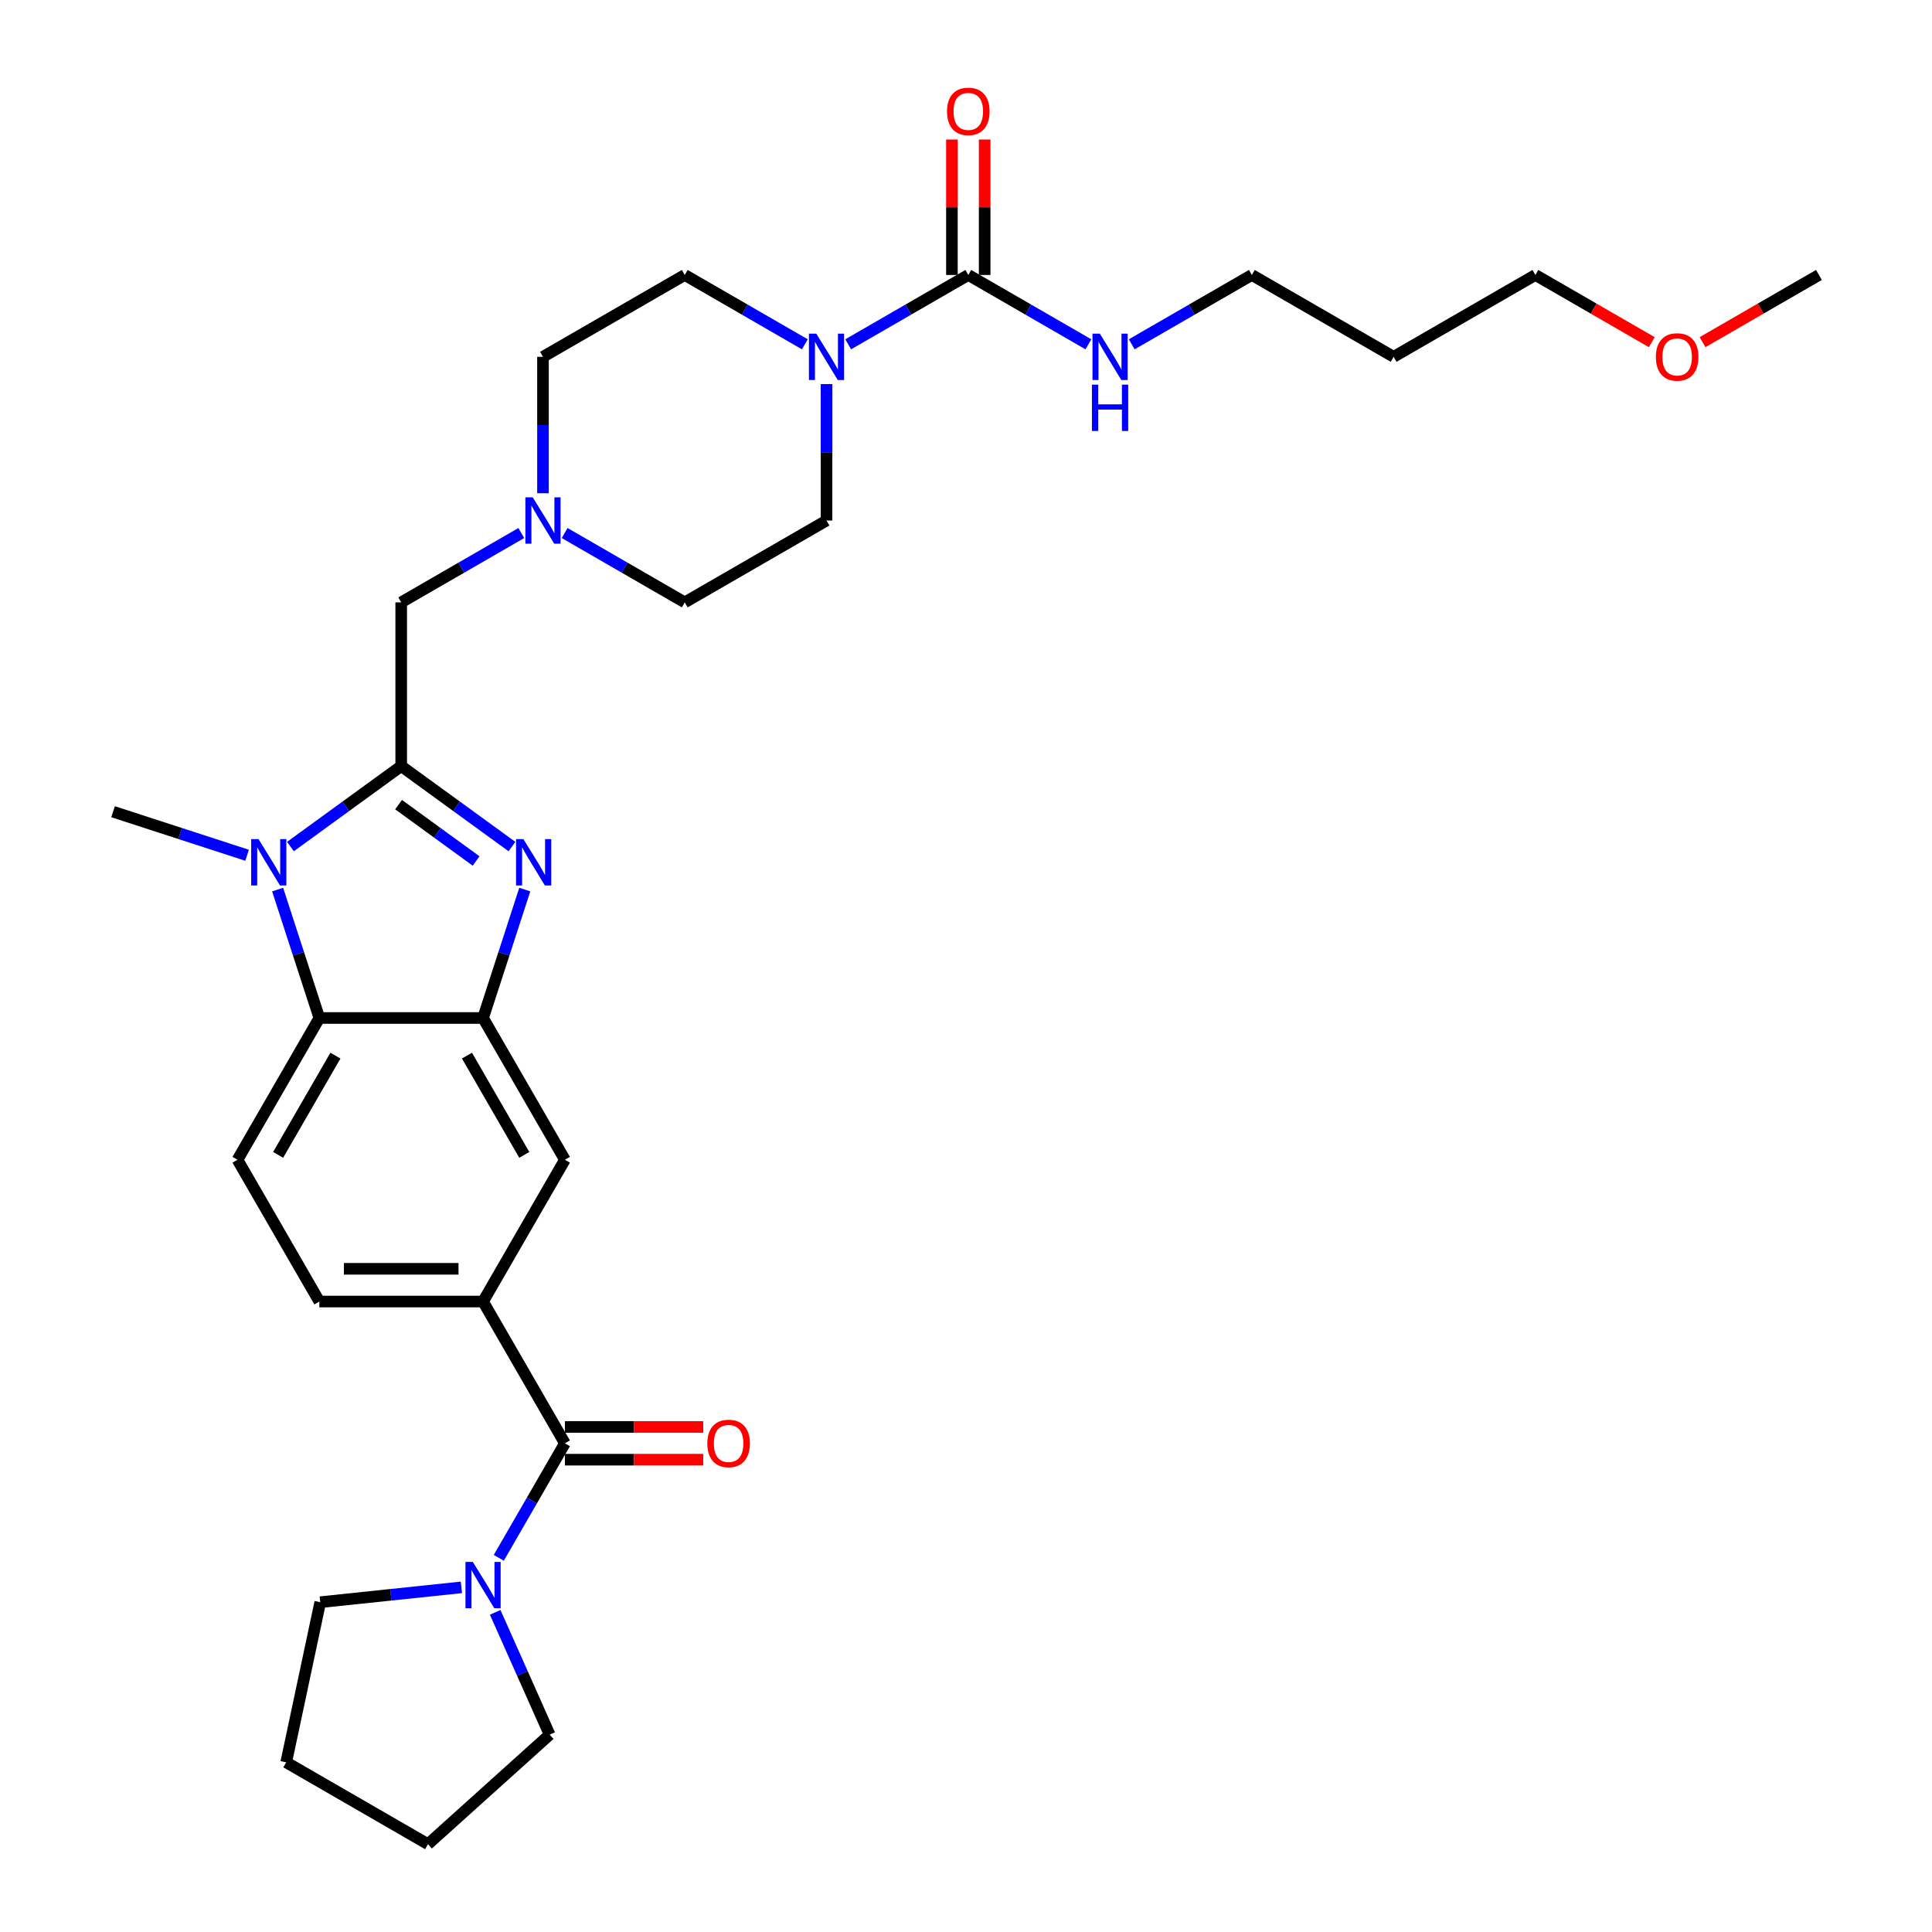 <?xml version='1.0' encoding='iso-8859-1'?>
<svg version='1.1' baseProfile='full'
              xmlns='http://www.w3.org/2000/svg'
                      xmlns:rdkit='http://www.rdkit.org/xml'
                      xmlns:xlink='http://www.w3.org/1999/xlink'
                  xml:space='preserve'
width='1000px' height='1000px' viewBox='0 0 1000 1000'>
<!-- END OF HEADER -->
<rect style='opacity:1.0;fill:#FFFFFF;stroke:none' width='1000' height='1000' x='0' y='0'> </rect>
<path class='bond-0' d='M 207.662,396.523 L 236.328,417.35' style='fill:none;fill-rule:evenodd;stroke:#000000;stroke-width:6px;stroke-linecap:butt;stroke-linejoin:miter;stroke-opacity:1' />
<path class='bond-0' d='M 236.328,417.35 L 264.994,438.177' style='fill:none;fill-rule:evenodd;stroke:#0000FF;stroke-width:6px;stroke-linecap:butt;stroke-linejoin:miter;stroke-opacity:1' />
<path class='bond-0' d='M 206.3,416.481 L 226.367,431.06' style='fill:none;fill-rule:evenodd;stroke:#000000;stroke-width:6px;stroke-linecap:butt;stroke-linejoin:miter;stroke-opacity:1' />
<path class='bond-0' d='M 226.367,431.06 L 246.433,445.639' style='fill:none;fill-rule:evenodd;stroke:#0000FF;stroke-width:6px;stroke-linecap:butt;stroke-linejoin:miter;stroke-opacity:1' />
<path class='bond-1' d='M 207.662,396.523 L 178.996,417.35' style='fill:none;fill-rule:evenodd;stroke:#000000;stroke-width:6px;stroke-linecap:butt;stroke-linejoin:miter;stroke-opacity:1' />
<path class='bond-1' d='M 178.996,417.35 L 150.329,438.177' style='fill:none;fill-rule:evenodd;stroke:#0000FF;stroke-width:6px;stroke-linecap:butt;stroke-linejoin:miter;stroke-opacity:1' />
<path class='bond-11' d='M 207.662,396.523 L 207.662,311.789' style='fill:none;fill-rule:evenodd;stroke:#000000;stroke-width:6px;stroke-linecap:butt;stroke-linejoin:miter;stroke-opacity:1' />
<path class='bond-2' d='M 271.626,460.444 L 260.827,493.679' style='fill:none;fill-rule:evenodd;stroke:#0000FF;stroke-width:6px;stroke-linecap:butt;stroke-linejoin:miter;stroke-opacity:1' />
<path class='bond-2' d='M 260.827,493.679 L 250.028,526.914' style='fill:none;fill-rule:evenodd;stroke:#000000;stroke-width:6px;stroke-linecap:butt;stroke-linejoin:miter;stroke-opacity:1' />
<path class='bond-3' d='M 143.698,460.444 L 154.496,493.679' style='fill:none;fill-rule:evenodd;stroke:#0000FF;stroke-width:6px;stroke-linecap:butt;stroke-linejoin:miter;stroke-opacity:1' />
<path class='bond-3' d='M 154.496,493.679 L 165.295,526.914' style='fill:none;fill-rule:evenodd;stroke:#000000;stroke-width:6px;stroke-linecap:butt;stroke-linejoin:miter;stroke-opacity:1' />
<path class='bond-21' d='M 127.892,442.683 L 93.208,431.413' style='fill:none;fill-rule:evenodd;stroke:#0000FF;stroke-width:6px;stroke-linecap:butt;stroke-linejoin:miter;stroke-opacity:1' />
<path class='bond-21' d='M 93.208,431.413 L 58.524,420.144' style='fill:none;fill-rule:evenodd;stroke:#000000;stroke-width:6px;stroke-linecap:butt;stroke-linejoin:miter;stroke-opacity:1' />
<path class='bond-9' d='M 250.028,526.914 L 292.395,600.295' style='fill:none;fill-rule:evenodd;stroke:#000000;stroke-width:6px;stroke-linecap:butt;stroke-linejoin:miter;stroke-opacity:1' />
<path class='bond-9' d='M 241.707,546.395 L 271.364,597.762' style='fill:none;fill-rule:evenodd;stroke:#000000;stroke-width:6px;stroke-linecap:butt;stroke-linejoin:miter;stroke-opacity:1' />
<path class='bond-31' d='M 250.028,526.914 L 165.295,526.914' style='fill:none;fill-rule:evenodd;stroke:#000000;stroke-width:6px;stroke-linecap:butt;stroke-linejoin:miter;stroke-opacity:1' />
<path class='bond-12' d='M 165.295,526.914 L 122.928,600.295' style='fill:none;fill-rule:evenodd;stroke:#000000;stroke-width:6px;stroke-linecap:butt;stroke-linejoin:miter;stroke-opacity:1' />
<path class='bond-12' d='M 173.616,546.395 L 143.959,597.762' style='fill:none;fill-rule:evenodd;stroke:#000000;stroke-width:6px;stroke-linecap:butt;stroke-linejoin:miter;stroke-opacity:1' />
<path class='bond-4' d='M 292.395,747.058 L 250.028,673.677' style='fill:none;fill-rule:evenodd;stroke:#000000;stroke-width:6px;stroke-linecap:butt;stroke-linejoin:miter;stroke-opacity:1' />
<path class='bond-8' d='M 292.395,747.058 L 275.287,776.691' style='fill:none;fill-rule:evenodd;stroke:#000000;stroke-width:6px;stroke-linecap:butt;stroke-linejoin:miter;stroke-opacity:1' />
<path class='bond-8' d='M 275.287,776.691 L 258.179,806.323' style='fill:none;fill-rule:evenodd;stroke:#0000FF;stroke-width:6px;stroke-linecap:butt;stroke-linejoin:miter;stroke-opacity:1' />
<path class='bond-14' d='M 292.395,755.532 L 328.195,755.532' style='fill:none;fill-rule:evenodd;stroke:#000000;stroke-width:6px;stroke-linecap:butt;stroke-linejoin:miter;stroke-opacity:1' />
<path class='bond-14' d='M 328.195,755.532 L 363.995,755.532' style='fill:none;fill-rule:evenodd;stroke:#FF0000;stroke-width:6px;stroke-linecap:butt;stroke-linejoin:miter;stroke-opacity:1' />
<path class='bond-14' d='M 292.395,738.585 L 328.195,738.585' style='fill:none;fill-rule:evenodd;stroke:#000000;stroke-width:6px;stroke-linecap:butt;stroke-linejoin:miter;stroke-opacity:1' />
<path class='bond-14' d='M 328.195,738.585 L 363.995,738.585' style='fill:none;fill-rule:evenodd;stroke:#FF0000;stroke-width:6px;stroke-linecap:butt;stroke-linejoin:miter;stroke-opacity:1' />
<path class='bond-5' d='M 501.187,142.322 L 470.106,160.267' style='fill:none;fill-rule:evenodd;stroke:#000000;stroke-width:6px;stroke-linecap:butt;stroke-linejoin:miter;stroke-opacity:1' />
<path class='bond-5' d='M 470.106,160.267 L 439.025,178.212' style='fill:none;fill-rule:evenodd;stroke:#0000FF;stroke-width:6px;stroke-linecap:butt;stroke-linejoin:miter;stroke-opacity:1' />
<path class='bond-15' d='M 509.661,142.322 L 509.661,107.268' style='fill:none;fill-rule:evenodd;stroke:#000000;stroke-width:6px;stroke-linecap:butt;stroke-linejoin:miter;stroke-opacity:1' />
<path class='bond-15' d='M 509.661,107.268 L 509.661,72.213' style='fill:none;fill-rule:evenodd;stroke:#FF0000;stroke-width:6px;stroke-linecap:butt;stroke-linejoin:miter;stroke-opacity:1' />
<path class='bond-15' d='M 492.714,142.322 L 492.714,107.268' style='fill:none;fill-rule:evenodd;stroke:#000000;stroke-width:6px;stroke-linecap:butt;stroke-linejoin:miter;stroke-opacity:1' />
<path class='bond-15' d='M 492.714,107.268 L 492.714,72.213' style='fill:none;fill-rule:evenodd;stroke:#FF0000;stroke-width:6px;stroke-linecap:butt;stroke-linejoin:miter;stroke-opacity:1' />
<path class='bond-18' d='M 501.187,142.322 L 532.269,160.267' style='fill:none;fill-rule:evenodd;stroke:#000000;stroke-width:6px;stroke-linecap:butt;stroke-linejoin:miter;stroke-opacity:1' />
<path class='bond-18' d='M 532.269,160.267 L 563.35,178.212' style='fill:none;fill-rule:evenodd;stroke:#0000FF;stroke-width:6px;stroke-linecap:butt;stroke-linejoin:miter;stroke-opacity:1' />
<path class='bond-6' d='M 427.806,198.805 L 427.806,234.114' style='fill:none;fill-rule:evenodd;stroke:#0000FF;stroke-width:6px;stroke-linecap:butt;stroke-linejoin:miter;stroke-opacity:1' />
<path class='bond-6' d='M 427.806,234.114 L 427.806,269.422' style='fill:none;fill-rule:evenodd;stroke:#000000;stroke-width:6px;stroke-linecap:butt;stroke-linejoin:miter;stroke-opacity:1' />
<path class='bond-32' d='M 416.587,178.212 L 385.506,160.267' style='fill:none;fill-rule:evenodd;stroke:#0000FF;stroke-width:6px;stroke-linecap:butt;stroke-linejoin:miter;stroke-opacity:1' />
<path class='bond-32' d='M 385.506,160.267 L 354.424,142.322' style='fill:none;fill-rule:evenodd;stroke:#000000;stroke-width:6px;stroke-linecap:butt;stroke-linejoin:miter;stroke-opacity:1' />
<path class='bond-7' d='M 250.028,673.677 L 292.395,600.295' style='fill:none;fill-rule:evenodd;stroke:#000000;stroke-width:6px;stroke-linecap:butt;stroke-linejoin:miter;stroke-opacity:1' />
<path class='bond-33' d='M 250.028,673.677 L 165.295,673.677' style='fill:none;fill-rule:evenodd;stroke:#000000;stroke-width:6px;stroke-linecap:butt;stroke-linejoin:miter;stroke-opacity:1' />
<path class='bond-33' d='M 237.318,656.73 L 178.005,656.73' style='fill:none;fill-rule:evenodd;stroke:#000000;stroke-width:6px;stroke-linecap:butt;stroke-linejoin:miter;stroke-opacity:1' />
<path class='bond-22' d='M 256.314,834.556 L 270.403,866.202' style='fill:none;fill-rule:evenodd;stroke:#0000FF;stroke-width:6px;stroke-linecap:butt;stroke-linejoin:miter;stroke-opacity:1' />
<path class='bond-22' d='M 270.403,866.202 L 284.493,897.848' style='fill:none;fill-rule:evenodd;stroke:#000000;stroke-width:6px;stroke-linecap:butt;stroke-linejoin:miter;stroke-opacity:1' />
<path class='bond-23' d='M 238.81,821.619 L 202.284,825.458' style='fill:none;fill-rule:evenodd;stroke:#0000FF;stroke-width:6px;stroke-linecap:butt;stroke-linejoin:miter;stroke-opacity:1' />
<path class='bond-23' d='M 202.284,825.458 L 165.759,829.297' style='fill:none;fill-rule:evenodd;stroke:#000000;stroke-width:6px;stroke-linecap:butt;stroke-linejoin:miter;stroke-opacity:1' />
<path class='bond-10' d='M 269.824,275.899 L 238.743,293.844' style='fill:none;fill-rule:evenodd;stroke:#0000FF;stroke-width:6px;stroke-linecap:butt;stroke-linejoin:miter;stroke-opacity:1' />
<path class='bond-10' d='M 238.743,293.844 L 207.662,311.789' style='fill:none;fill-rule:evenodd;stroke:#000000;stroke-width:6px;stroke-linecap:butt;stroke-linejoin:miter;stroke-opacity:1' />
<path class='bond-19' d='M 281.043,255.306 L 281.043,219.997' style='fill:none;fill-rule:evenodd;stroke:#0000FF;stroke-width:6px;stroke-linecap:butt;stroke-linejoin:miter;stroke-opacity:1' />
<path class='bond-19' d='M 281.043,219.997 L 281.043,184.689' style='fill:none;fill-rule:evenodd;stroke:#000000;stroke-width:6px;stroke-linecap:butt;stroke-linejoin:miter;stroke-opacity:1' />
<path class='bond-20' d='M 292.262,275.899 L 323.343,293.844' style='fill:none;fill-rule:evenodd;stroke:#0000FF;stroke-width:6px;stroke-linecap:butt;stroke-linejoin:miter;stroke-opacity:1' />
<path class='bond-20' d='M 323.343,293.844 L 354.424,311.789' style='fill:none;fill-rule:evenodd;stroke:#000000;stroke-width:6px;stroke-linecap:butt;stroke-linejoin:miter;stroke-opacity:1' />
<path class='bond-13' d='M 122.928,600.295 L 165.295,673.677' style='fill:none;fill-rule:evenodd;stroke:#000000;stroke-width:6px;stroke-linecap:butt;stroke-linejoin:miter;stroke-opacity:1' />
<path class='bond-16' d='M 427.806,269.422 L 354.424,311.789' style='fill:none;fill-rule:evenodd;stroke:#000000;stroke-width:6px;stroke-linecap:butt;stroke-linejoin:miter;stroke-opacity:1' />
<path class='bond-17' d='M 354.424,142.322 L 281.043,184.689' style='fill:none;fill-rule:evenodd;stroke:#000000;stroke-width:6px;stroke-linecap:butt;stroke-linejoin:miter;stroke-opacity:1' />
<path class='bond-26' d='M 585.787,178.212 L 616.869,160.267' style='fill:none;fill-rule:evenodd;stroke:#0000FF;stroke-width:6px;stroke-linecap:butt;stroke-linejoin:miter;stroke-opacity:1' />
<path class='bond-26' d='M 616.869,160.267 L 647.95,142.322' style='fill:none;fill-rule:evenodd;stroke:#000000;stroke-width:6px;stroke-linecap:butt;stroke-linejoin:miter;stroke-opacity:1' />
<path class='bond-30' d='M 284.493,897.848 L 221.523,954.545' style='fill:none;fill-rule:evenodd;stroke:#000000;stroke-width:6px;stroke-linecap:butt;stroke-linejoin:miter;stroke-opacity:1' />
<path class='bond-29' d='M 165.759,829.297 L 148.142,912.179' style='fill:none;fill-rule:evenodd;stroke:#000000;stroke-width:6px;stroke-linecap:butt;stroke-linejoin:miter;stroke-opacity:1' />
<path class='bond-24' d='M 721.331,184.689 L 647.95,142.322' style='fill:none;fill-rule:evenodd;stroke:#000000;stroke-width:6px;stroke-linecap:butt;stroke-linejoin:miter;stroke-opacity:1' />
<path class='bond-27' d='M 721.331,184.689 L 794.713,142.322' style='fill:none;fill-rule:evenodd;stroke:#000000;stroke-width:6px;stroke-linecap:butt;stroke-linejoin:miter;stroke-opacity:1' />
<path class='bond-25' d='M 854.961,177.106 L 824.837,159.714' style='fill:none;fill-rule:evenodd;stroke:#FF0000;stroke-width:6px;stroke-linecap:butt;stroke-linejoin:miter;stroke-opacity:1' />
<path class='bond-25' d='M 824.837,159.714 L 794.713,142.322' style='fill:none;fill-rule:evenodd;stroke:#000000;stroke-width:6px;stroke-linecap:butt;stroke-linejoin:miter;stroke-opacity:1' />
<path class='bond-28' d='M 881.228,177.106 L 911.352,159.714' style='fill:none;fill-rule:evenodd;stroke:#FF0000;stroke-width:6px;stroke-linecap:butt;stroke-linejoin:miter;stroke-opacity:1' />
<path class='bond-28' d='M 911.352,159.714 L 941.476,142.322' style='fill:none;fill-rule:evenodd;stroke:#000000;stroke-width:6px;stroke-linecap:butt;stroke-linejoin:miter;stroke-opacity:1' />
<path class='bond-34' d='M 148.142,912.179 L 221.523,954.545' style='fill:none;fill-rule:evenodd;stroke:#000000;stroke-width:6px;stroke-linecap:butt;stroke-linejoin:miter;stroke-opacity:1' />
<path  class='atom-1' d='M 270.908 434.329
L 278.771 447.039
Q 279.551 448.294, 280.805 450.564
Q 282.059 452.835, 282.127 452.971
L 282.127 434.329
L 285.313 434.329
L 285.313 458.326
L 282.025 458.326
L 273.586 444.43
Q 272.603 442.803, 271.552 440.939
Q 270.535 439.075, 270.23 438.498
L 270.23 458.326
L 267.112 458.326
L 267.112 434.329
L 270.908 434.329
' fill='#0000FF'/>
<path  class='atom-2' d='M 133.806 434.329
L 141.67 447.039
Q 142.449 448.294, 143.703 450.564
Q 144.957 452.835, 145.025 452.971
L 145.025 434.329
L 148.211 434.329
L 148.211 458.326
L 144.923 458.326
L 136.484 444.43
Q 135.501 442.803, 134.45 440.939
Q 133.434 439.075, 133.129 438.498
L 133.129 458.326
L 130.01 458.326
L 130.01 434.329
L 133.806 434.329
' fill='#0000FF'/>
<path  class='atom-7' d='M 422.502 172.69
L 430.365 185.4
Q 431.144 186.655, 432.398 188.925
Q 433.652 191.196, 433.72 191.332
L 433.72 172.69
L 436.906 172.69
L 436.906 196.687
L 433.619 196.687
L 425.179 182.791
Q 424.196 181.164, 423.145 179.3
Q 422.129 177.436, 421.824 176.859
L 421.824 196.687
L 418.705 196.687
L 418.705 172.69
L 422.502 172.69
' fill='#0000FF'/>
<path  class='atom-9' d='M 244.724 808.441
L 252.587 821.151
Q 253.367 822.406, 254.621 824.676
Q 255.875 826.947, 255.943 827.083
L 255.943 808.441
L 259.129 808.441
L 259.129 832.438
L 255.841 832.438
L 247.402 818.542
Q 246.419 816.915, 245.368 815.051
Q 244.351 813.187, 244.046 812.61
L 244.046 832.438
L 240.928 832.438
L 240.928 808.441
L 244.724 808.441
' fill='#0000FF'/>
<path  class='atom-11' d='M 275.739 257.424
L 283.602 270.134
Q 284.382 271.388, 285.636 273.659
Q 286.89 275.93, 286.957 276.065
L 286.957 257.424
L 290.143 257.424
L 290.143 281.421
L 286.856 281.421
L 278.416 267.524
Q 277.433 265.897, 276.383 264.033
Q 275.366 262.169, 275.061 261.593
L 275.061 281.421
L 271.943 281.421
L 271.943 257.424
L 275.739 257.424
' fill='#0000FF'/>
<path  class='atom-15' d='M 366.113 747.126
Q 366.113 741.364, 368.96 738.144
Q 371.807 734.924, 377.129 734.924
Q 382.45 734.924, 385.297 738.144
Q 388.144 741.364, 388.144 747.126
Q 388.144 752.956, 385.263 756.277
Q 382.382 759.565, 377.129 759.565
Q 371.841 759.565, 368.96 756.277
Q 366.113 752.99, 366.113 747.126
M 377.129 756.853
Q 380.789 756.853, 382.755 754.413
Q 384.755 751.939, 384.755 747.126
Q 384.755 742.415, 382.755 740.042
Q 380.789 737.636, 377.129 737.636
Q 373.468 737.636, 371.469 740.008
Q 369.503 742.381, 369.503 747.126
Q 369.503 751.973, 371.469 754.413
Q 373.468 756.853, 377.129 756.853
' fill='#FF0000'/>
<path  class='atom-16' d='M 490.172 57.656
Q 490.172 51.894, 493.019 48.674
Q 495.866 45.455, 501.187 45.455
Q 506.508 45.455, 509.356 48.674
Q 512.203 51.894, 512.203 57.656
Q 512.203 63.486, 509.322 66.807
Q 506.441 70.095, 501.187 70.095
Q 495.9 70.095, 493.019 66.807
Q 490.172 63.52, 490.172 57.656
M 501.187 67.384
Q 504.848 67.384, 506.814 64.943
Q 508.813 62.469, 508.813 57.656
Q 508.813 52.945, 506.814 50.572
Q 504.848 48.166, 501.187 48.166
Q 497.527 48.166, 495.527 50.539
Q 493.561 52.911, 493.561 57.656
Q 493.561 62.503, 495.527 64.943
Q 497.527 67.384, 501.187 67.384
' fill='#FF0000'/>
<path  class='atom-19' d='M 569.264 172.69
L 577.128 185.4
Q 577.907 186.655, 579.161 188.925
Q 580.415 191.196, 580.483 191.332
L 580.483 172.69
L 583.669 172.69
L 583.669 196.687
L 580.381 196.687
L 571.942 182.791
Q 570.959 181.164, 569.908 179.3
Q 568.891 177.436, 568.586 176.859
L 568.586 196.687
L 565.468 196.687
L 565.468 172.69
L 569.264 172.69
' fill='#0000FF'/>
<path  class='atom-19' d='M 565.18 199.087
L 568.434 199.087
L 568.434 209.289
L 580.703 209.289
L 580.703 199.087
L 583.957 199.087
L 583.957 223.083
L 580.703 223.083
L 580.703 212
L 568.434 212
L 568.434 223.083
L 565.18 223.083
L 565.18 199.087
' fill='#0000FF'/>
<path  class='atom-26' d='M 857.079 184.756
Q 857.079 178.995, 859.926 175.775
Q 862.773 172.555, 868.094 172.555
Q 873.416 172.555, 876.263 175.775
Q 879.11 178.995, 879.11 184.756
Q 879.11 190.586, 876.229 193.908
Q 873.348 197.195, 868.094 197.195
Q 862.807 197.195, 859.926 193.908
Q 857.079 190.62, 857.079 184.756
M 868.094 194.484
Q 871.755 194.484, 873.721 192.044
Q 875.72 189.569, 875.72 184.756
Q 875.72 180.045, 873.721 177.673
Q 871.755 175.266, 868.094 175.266
Q 864.434 175.266, 862.434 177.639
Q 860.468 180.011, 860.468 184.756
Q 860.468 189.603, 862.434 192.044
Q 864.434 194.484, 868.094 194.484
' fill='#FF0000'/>
</svg>
